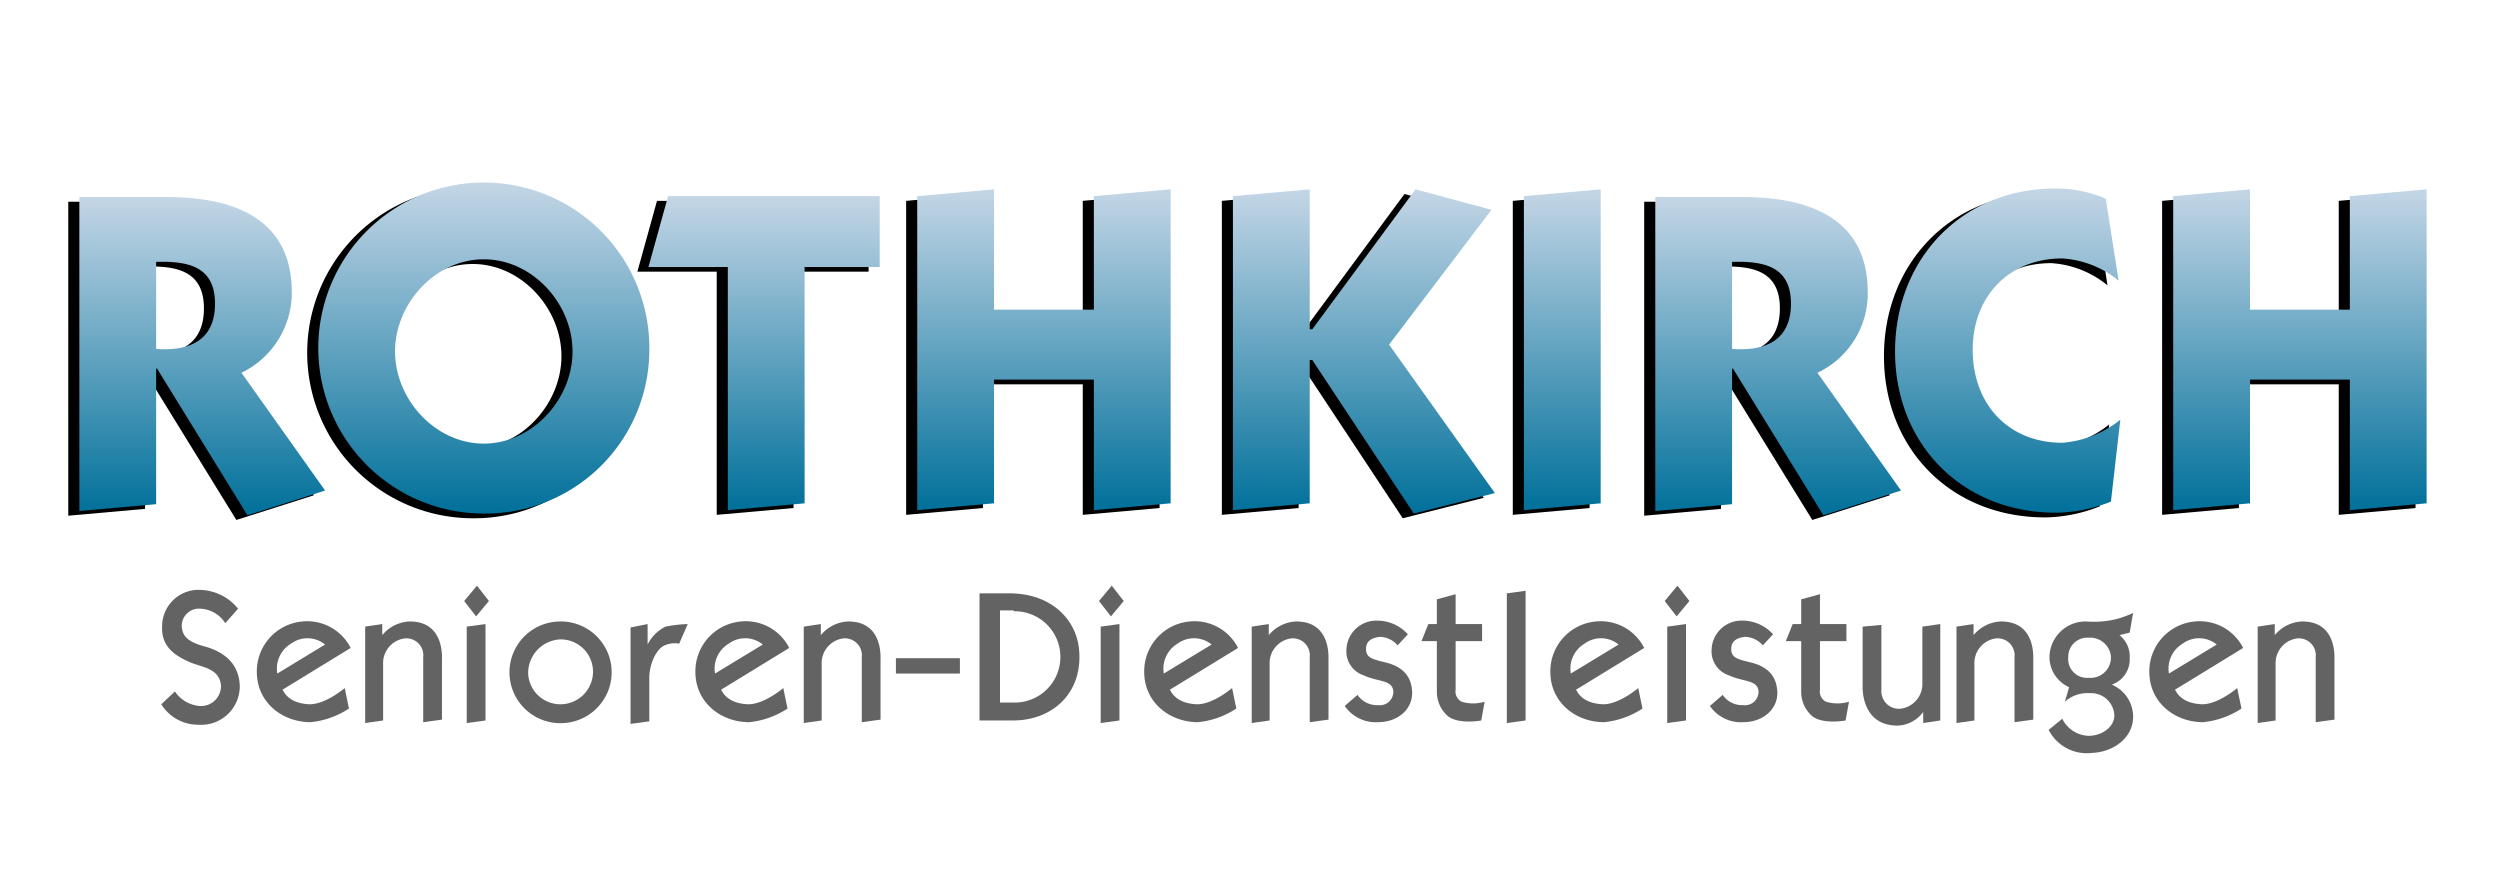<svg xmlns="http://www.w3.org/2000/svg" xmlns:xlink="http://www.w3.org/1999/xlink" width="293" height="102" viewBox="0 0 293 102">
  <defs>
    <linearGradient id="linear-gradient" x1="0.5" y1="1" x2="0.5" gradientUnits="objectBoundingBox">
      <stop offset="0" stop-color="#00709a"/>
      <stop offset="1" stop-color="#c4d6e6"/>
    </linearGradient>
    <clipPath id="clip-Rothkirch_grau">
      <rect width="293" height="102"/>
    </clipPath>
  </defs>
  <g id="Rothkirch_grau" clip-path="url(#clip-Rothkirch_grau)">
    <g id="Rothkirch_negativ" transform="translate(8 -51)">
      <g id="Gruppe_103" data-name="Gruppe 103">
        <path id="Pfad_115" data-name="Pfad 115" d="M15.9,126.74c-2.2-.6-2.5-1.4-2.6-2.3a2.022,2.022,0,0,1,2.2-2.1,3.628,3.628,0,0,1,2.9,1.7l1.5-1.7a5.9,5.9,0,0,0-4.3-2.2,4.277,4.277,0,0,0-4.6,4.3c-.1,2.2,1.3,3.3,3.1,4.1,1.5.7,3.6.7,3.8,2.8a2.336,2.336,0,0,1-2.5,2.4,3.856,3.856,0,0,1-2.9-1.7l-1.6,1.5a5.087,5.087,0,0,0,4.4,2.4,4.517,4.517,0,0,0,4.8-4.6c-.1-2.4-1.6-3.9-4.2-4.6Z" fill="#646363"/>
        <path id="Pfad_116" data-name="Pfad 116" d="M27.4,123.84a5.862,5.862,0,0,0-5.3,5.9c0,3.6,3,5.9,6.3,5.9a9.924,9.924,0,0,0,4.5-1.6l-.5-2.4s-2.2,1.9-4.1,1.9c-2.7-.1-3.1-1.7-3.2-1.7l8-4.9a5.709,5.709,0,0,0-5.7-3.1Zm-2.9,6.1a3.413,3.413,0,0,1,1.6-3.5,3.263,3.263,0,0,1,4,.1Z" fill="#646363"/>
        <path id="Pfad_117" data-name="Pfad 117" d="M39.9,123.84a4.4,4.4,0,0,0-3.1,1.6v-1.3l-2,.3v11.3l2.1-.3v-6.6a2.921,2.921,0,0,1,2.4-3,1.988,1.988,0,0,1,2.3,2.2v7.6l2.2-.3v-7.1c0-.4.2-4.5-3.9-4.4Z" fill="#646363"/>
        <path id="Pfad_118" data-name="Pfad 118" d="M46.7,135.74l2.2-.3v-11.3l-2.2.3Z" fill="#646363"/>
        <path id="Pfad_119" data-name="Pfad 119" d="M46.4,121.44l1.4,1.8,1.5-1.8-1.4-1.8Z" fill="#646363"/>
        <path id="Pfad_120" data-name="Pfad 120" d="M57.5,123.84a5.959,5.959,0,1,0,.6,11.9,5.958,5.958,0,0,0-.6-11.9Zm.3,9.7a3.782,3.782,0,0,1-3.9-3.6,3.951,3.951,0,0,1,3.7-4,3.783,3.783,0,0,1,3.9,3.9,3.826,3.826,0,0,1-3.7,3.7Z" fill="#646363"/>
        <path id="Pfad_121" data-name="Pfad 121" d="M67.9,126.54v-2.4l-2,.4v11.3l2.2-.3v-5.3c.1-1.8,1-3.3,1.8-3.6a2.852,2.852,0,0,1,1.7-.2l1-2.3a15.821,15.821,0,0,0-2.6.3,4.671,4.671,0,0,0-2.1,2.1Z" fill="#646363"/>
        <path id="Pfad_122" data-name="Pfad 122" d="M78.8,123.84a5.862,5.862,0,0,0-5.3,5.9c0,3.6,3,5.9,6.3,5.9a9.924,9.924,0,0,0,4.5-1.6l-.5-2.4s-2.2,1.9-4.1,1.9c-2.7-.1-3.1-1.7-3.2-1.7l8-4.9a5.709,5.709,0,0,0-5.7-3.1Zm-3,6.1a3.413,3.413,0,0,1,1.6-3.5,3.263,3.263,0,0,1,4,.1Z" fill="#646363"/>
        <path id="Pfad_123" data-name="Pfad 123" d="M91.3,123.84a4.4,4.4,0,0,0-3.1,1.6v-1.3l-2,.3v11.3l2.1-.3v-6.6a2.921,2.921,0,0,1,2.4-3,1.988,1.988,0,0,1,2.3,2.2v7.6l2.2-.3v-7.1c0-.4.2-4.5-3.9-4.4Z" fill="#646363"/>
        <rect id="Rechteck_92" data-name="Rechteck 92" width="7.5" height="1.8" transform="translate(97 128.14)" fill="#646363"/>
        <path id="Pfad_124" data-name="Pfad 124" d="M110.3,120.54h-3.5v14.9h3.9c4.6,0,8-3.1,7.8-7.8-.1-3.8-3.1-7.1-8.2-7.1Zm.7,12.8h-1.8v-10.8h1.6v.1a5.351,5.351,0,1,1,.2,10.7Z" fill="#646363"/>
        <path id="Pfad_125" data-name="Pfad 125" d="M121,135.74l2.2-.3v-11.3l-2.2.3Z" fill="#646363"/>
        <path id="Pfad_126" data-name="Pfad 126" d="M120.8,121.44l1.4,1.8,1.5-1.8-1.4-1.8Z" fill="#646363"/>
        <path id="Pfad_127" data-name="Pfad 127" d="M131.4,123.84a5.862,5.862,0,0,0-5.3,5.9c0,3.6,3,5.9,6.3,5.9a9.924,9.924,0,0,0,4.5-1.6l-.5-2.4s-2.2,1.9-4.1,1.9c-2.7-.1-3.1-1.7-3.2-1.7l8-4.9a5.709,5.709,0,0,0-5.7-3.1Zm-3,6.1a3.413,3.413,0,0,1,1.6-3.5,3.263,3.263,0,0,1,4,.1Z" fill="#646363"/>
        <path id="Pfad_128" data-name="Pfad 128" d="M143.8,123.84a4.4,4.4,0,0,0-3.1,1.6v-1.3l-2,.3v11.3l2.1-.3v-6.6a2.921,2.921,0,0,1,2.4-3,1.988,1.988,0,0,1,2.3,2.2v7.6l2.2-.3v-7.1c0-.4.2-4.5-3.9-4.4Z" fill="#646363"/>
        <path id="Pfad_129" data-name="Pfad 129" d="M154.4,128.64c-1.7-.4-2.3-.6-2.3-1.6s.8-1.3,1.6-1.4a2.781,2.781,0,0,1,2.1,1l1.2-1.3a4.807,4.807,0,0,0-3.5-1.6,3.508,3.508,0,0,0-3.7,3.4,2.954,2.954,0,0,0,2,3c1.7.8,3.4.5,3.5,1.9a1.583,1.583,0,0,1-1.8,1.6,2.735,2.735,0,0,1-2.4-1.2l-1.5,1.3a4.423,4.423,0,0,0,3.9,1.9c2.3,0,4.1-1.5,4-3.6C157.4,130.24,156.4,129.14,154.4,128.64Z" fill="#646363"/>
        <path id="Pfad_130" data-name="Pfad 130" d="M163.3,133.24a1.343,1.343,0,0,1-.7-1.4v-5.7h3.1v-2h-3.1v-3.5l-2.2.6v2.9h-1l-.8,2h1.8v5.9a3.775,3.775,0,0,0,1.3,2.9c1.3,1,3.9.5,3.9.5l.4-2.2A4.662,4.662,0,0,1,163.3,133.24Z" fill="#646363"/>
        <path id="Pfad_131" data-name="Pfad 131" d="M168.6,135.74l2.2-.3v-15.2l-2.2.3Z" fill="#646363"/>
        <path id="Pfad_132" data-name="Pfad 132" d="M179,123.84a5.862,5.862,0,0,0-5.3,5.9c0,3.6,3,5.9,6.3,5.9a9.924,9.924,0,0,0,4.5-1.6l-.5-2.4s-2.2,1.9-4.1,1.9c-2.7-.1-3.1-1.7-3.2-1.7l8-4.9a5.709,5.709,0,0,0-5.7-3.1Zm-2.9,6.1a3.413,3.413,0,0,1,1.6-3.5,3.263,3.263,0,0,1,4,.1Z" fill="#646363"/>
        <path id="Pfad_133" data-name="Pfad 133" d="M187.1,121.44l1.4,1.8,1.5-1.8-1.4-1.8Z" fill="#646363"/>
        <path id="Pfad_134" data-name="Pfad 134" d="M187.4,135.74l2.2-.3v-11.3l-2.2.3Z" fill="#646363"/>
        <path id="Pfad_135" data-name="Pfad 135" d="M197.2,128.64c-1.7-.4-2.3-.6-2.3-1.6s.8-1.3,1.6-1.4a2.781,2.781,0,0,1,2.1,1l1.2-1.3a4.807,4.807,0,0,0-3.5-1.6,3.508,3.508,0,0,0-3.7,3.4,2.954,2.954,0,0,0,2,3c1.7.8,3.4.5,3.5,1.9a1.583,1.583,0,0,1-1.8,1.6,2.735,2.735,0,0,1-2.4-1.2l-1.5,1.3a4.423,4.423,0,0,0,3.9,1.9c2.3,0,4.1-1.5,4-3.6C200.2,130.24,199.2,129.14,197.2,128.64Z" fill="#646363"/>
        <path id="Pfad_136" data-name="Pfad 136" d="M206,133.24a1.343,1.343,0,0,1-.7-1.4v-5.7h3.1v-2h-3.1v-3.5l-2.2.6v2.9h-1l-.8,2h1.8v5.9a3.775,3.775,0,0,0,1.3,2.9c1.3,1,3.9.5,3.9.5l.4-2.2A4.662,4.662,0,0,1,206,133.24Z" fill="#646363"/>
        <path id="Pfad_137" data-name="Pfad 137" d="M217.3,131.04a2.921,2.921,0,0,1-2.4,3,2.061,2.061,0,0,1-2.4-2.2v-7.6l-2.2.2v7.1c0,.4,0,4.5,4.1,4.5a3.863,3.863,0,0,0,3-1.6v1.3l2-.3v-11.3l-2.1.3v6.6Z" fill="#646363"/>
        <path id="Pfad_138" data-name="Pfad 138" d="M226.4,123.84a4.4,4.4,0,0,0-3.1,1.6v-1.3l-2,.3v11.3l2.1-.3v-6.6a2.921,2.921,0,0,1,2.4-3,1.988,1.988,0,0,1,2.3,2.2v7.6l2.2-.3v-7.1c0-.4.2-4.5-3.9-4.4Z" fill="#646363"/>
        <path id="Pfad_139" data-name="Pfad 139" d="M242,122.84a11.414,11.414,0,0,1-1.9.7,10.828,10.828,0,0,1-3.5.3,4.231,4.231,0,0,0-4.4,4.1,3.884,3.884,0,0,0,2.3,3.6l-.5,1.7a3.969,3.969,0,0,1,2.9-1,2.724,2.724,0,0,1,2.9,2.6c0,1.4-1.5,2.4-3,2.4a3.558,3.558,0,0,1-3.1-2l-1.6,1.3a5.028,5.028,0,0,0,5.1,2.7c2.5-.1,4.9-1.8,4.8-4.4a4.09,4.09,0,0,0-2.5-3.6,3.121,3.121,0,0,0,2.1-3.1,3.164,3.164,0,0,0-1.2-2.7l1.2-.3.4-2.3Zm-5.2,7.6a2.207,2.207,0,0,1-2.4-2.4,2.232,2.232,0,0,1,2.4-2.3,2.443,2.443,0,0,1,2.6,2.2A2.389,2.389,0,0,1,236.8,130.44Z" fill="#646363"/>
        <path id="Pfad_140" data-name="Pfad 140" d="M249.2,123.84a5.862,5.862,0,0,0-5.3,5.9c0,3.6,3,5.9,6.3,5.9a9.924,9.924,0,0,0,4.5-1.6l-.5-2.4s-2.2,1.9-4.1,1.9c-2.7-.1-3.1-1.7-3.2-1.7l8-4.9a5.709,5.709,0,0,0-5.7-3.1Zm-3,6.1a3.413,3.413,0,0,1,1.6-3.5,3.263,3.263,0,0,1,4,.1Z" fill="#646363"/>
        <path id="Pfad_141" data-name="Pfad 141" d="M261.7,123.84a4.4,4.4,0,0,0-3.1,1.6v-1.3l-2,.3v11.3l2.1-.3v-6.6a2.921,2.921,0,0,1,2.4-3,1.988,1.988,0,0,1,2.3,2.2v7.6l2.2-.3v-7.1c0-.4.2-4.5-3.9-4.4Z" fill="#646363"/>
      </g>
      <path id="Pfad_142" data-name="Pfad 142" d="M15.9,87.14c0,4.3-3,5.6-6.9,5.3V82.24c3.7-.1,6.9.5,6.9,4.9m9-1.3c0-8.3-6.2-11.2-14.7-11.2H0v36.8l9-.8V94.74h.1l10.6,17.2,9.1-2.9L19,95.24a10.455,10.455,0,0,0,5.9-9.4"/>
      <path id="Pfad_143" data-name="Pfad 143" d="M57.8,92.74c0,5.6-4.7,10.8-10.4,10.8S37,98.34,37,92.74s4.7-10.8,10.4-10.8,10.4,5.2,10.4,10.8m9,0a19.4,19.4,0,1,0-19.4,19,19.207,19.207,0,0,0,19.4-19"/>
      <path id="Pfad_144" data-name="Pfad 144" d="M76,82.84v28.5l9-.8V82.84h8.8v-8.3H69l-2.3,8.3Z"/>
      <path id="Pfad_145" data-name="Pfad 145" d="M107.2,110.54V96.04h11.7v15.3l9-.8V73.74l-9,.8v13.3H107.2V73.74l-9,.8v36.8Z"/>
      <path id="Pfad_146" data-name="Pfad 146" d="M135.2,74.54v36.8l9-.8V93.74h.3l11.9,18,9.5-2.4-12.4-17.4,12-15.8-8.9-2.4-12.1,16.4h-.3V73.74Z"/>
      <path id="Pfad_147" data-name="Pfad 147" d="M169.3,74.54v36.8l9-.8V73.74Z"/>
      <path id="Pfad_148" data-name="Pfad 148" d="M200.6,87.14c0,4.3-3,5.6-6.9,5.3V82.24c3.7-.1,6.9.5,6.9,4.9m9-1.3c0-8.3-6.2-11.2-14.7-11.2H184.7v36.8l9-.8V94.74h.1l10.6,17.2,9.1-2.9-9.8-13.8a10.282,10.282,0,0,0,5.9-9.4"/>
      <path id="Pfad_149" data-name="Pfad 149" d="M237.5,74.84a14.822,14.822,0,0,0-5.9-1.2c-11,0-18.8,8.3-18.8,19.1s7.8,18.9,18.9,18.9a17.834,17.834,0,0,0,6.4-1.3l1.1-9.6a12.288,12.288,0,0,1-6.8,2.7c-6.4,0-10.5-4.6-10.5-10.9s4.3-10.7,10.5-10.7a11.567,11.567,0,0,1,6.6,2.6Z"/>
      <path id="Pfad_150" data-name="Pfad 150" d="M254.4,110.54V96.04h11.7v15.3l9-.8V73.74l-9,.8v13.3H254.4V73.74l-9,.8v36.8Z"/>
      <path id="Pfad_151" data-name="Pfad 151" d="M17.2,86.59c0,4.3-3,5.6-6.9,5.3V81.69c3.7-.1,6.9.5,6.9,4.9m9-1.3c0-8.3-6.2-11.2-14.7-11.2H1.3v36.8l9-.8V94.19h.1L21,111.39l9.1-2.9-9.8-13.8a10.455,10.455,0,0,0,5.9-9.4" fill="url(#linear-gradient)"/>
      <path id="Pfad_152" data-name="Pfad 152" d="M59.1,92.19c0,5.6-4.7,10.8-10.4,10.8s-10.4-5.2-10.4-10.8,4.7-10.8,10.4-10.8,10.4,5.2,10.4,10.8m9,0a19.4,19.4,0,1,0-19.4,19,19.207,19.207,0,0,0,19.4-19" fill="url(#linear-gradient)"/>
      <path id="Pfad_153" data-name="Pfad 153" d="M77.3,82.29v28.5l9-.8V82.29h8.8v-8.3H70.3L68,82.29Z" fill="url(#linear-gradient)"/>
      <path id="Pfad_154" data-name="Pfad 154" d="M108.5,109.99V95.49h11.7v15.3l9-.8V73.19l-9,.8v13.3H108.5V73.19l-9,.8v36.8Z" fill="url(#linear-gradient)"/>
      <path id="Pfad_155" data-name="Pfad 155" d="M136.5,73.99v36.8l9-.8V93.19h.3l11.9,18,9.5-2.4-12.4-17.4,12-15.8-8.9-2.4-12.1,16.4h-.3V73.19Z" fill="url(#linear-gradient)"/>
      <path id="Pfad_156" data-name="Pfad 156" d="M170.6,73.99v36.8l9-.8V73.19Z" fill="url(#linear-gradient)"/>
      <path id="Pfad_157" data-name="Pfad 157" d="M201.9,86.59c0,4.3-3,5.6-6.9,5.3V81.69c3.7-.1,6.9.5,6.9,4.9m9-1.3c0-8.3-6.2-11.2-14.7-11.2H186v36.8l9-.8V94.19h.1l10.6,17.2,9.1-2.9L205,94.69a10.282,10.282,0,0,0,5.9-9.4" fill="url(#linear-gradient)"/>
      <path id="Pfad_158" data-name="Pfad 158" d="M238.8,74.29a14.822,14.822,0,0,0-5.9-1.2c-11,0-18.8,8.3-18.8,19.1s7.8,18.9,18.9,18.9a17.834,17.834,0,0,0,6.4-1.3l1.1-9.6a12.288,12.288,0,0,1-6.8,2.7c-6.4,0-10.5-4.6-10.5-10.9s4.3-10.7,10.5-10.7a11.567,11.567,0,0,1,6.6,2.6Z" fill="url(#linear-gradient)"/>
      <path id="Pfad_159" data-name="Pfad 159" d="M255.7,109.99V95.49h11.7v15.3l9-.8V73.19l-9,.8v13.3H255.7V73.19l-9,.8v36.8Z" fill="url(#linear-gradient)"/>
    </g>
  </g>
</svg>
